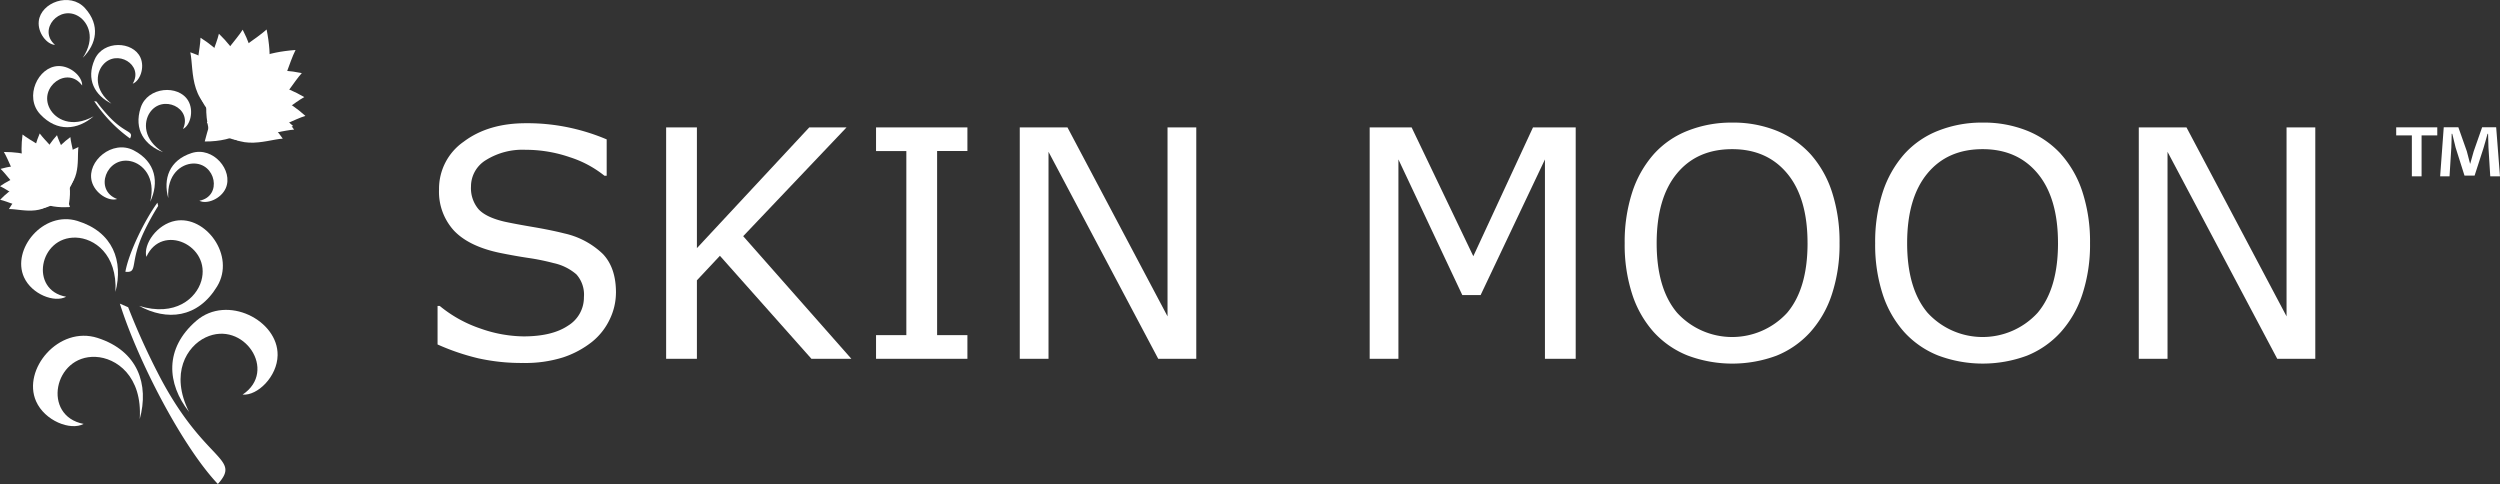 <svg xmlns="http://www.w3.org/2000/svg" xmlns:xlink="http://www.w3.org/1999/xlink" width="535.024" height="103.583" viewBox="0 0 535.024 103.583">
  <rect x="0" y="0" width="535.024" height="103.583" fill="#333333" stroke="none"/>
  <defs>
    <clipPath id="clip-path">
      <rect id="Rectangle_329" data-name="Rectangle 329" width="535.024" height="103.583" fill="#fff"/>
    </clipPath>
  </defs>
  <g id="Group_714" data-name="Group 714" clip-path="url(#clip-path)">
    <path id="Path_1719" data-name="Path 1719" d="M14.386,21.117C11.722,13.2,9.231,9.382.238,9.337,2.551,13.235,3.9,21.9,14.386,21.117" transform="translate(0.591 23.183)" fill="#fff"/>
    <path id="Path_1720" data-name="Path 1720" d="M13.915,17.041C10.028,11.347,7.193,8.874.035,10.859c2.713,2.574,5.719,9.16,13.88,6.182" transform="translate(0.087 25.28)" fill="#fff"/>
    <path id="Path_1721" data-name="Path 1721" d="M14.385,14.459C9.14,10.53,5.831,9.168,0,13.149c3.229,1.484,7.952,6.489,14.385,1.31" transform="translate(0 26.703)" fill="#fff"/>
    <path id="Path_1722" data-name="Path 1722" d="M14.365,13.364C8.441,10.556,4.93,9.888.008,14.949c3.459.812,9.091,4.772,14.357-1.585" transform="translate(0.02 27.798)" fill="#fff"/>
    <path id="Path_1723" data-name="Path 1723" d="M11.886,12.089c-5.347-1.132-8.328-1-11.337,4.065,2.964-.017,8.293,2.111,11.337-4.065" transform="translate(1.363 28.582)" fill="#fff"/>
    <path id="Path_1724" data-name="Path 1724" d="M11.343,23.844C3.847,20.155.4,17.188,1.538,8.264c3.556,2.811,11.975,5.28,9.8,15.58" transform="translate(3.286 20.519)" fill="#fff"/>
    <path id="Path_1725" data-name="Path 1725" d="M7.681,22.779C2.55,18.168.478,15.036,3.386,8.2c2.191,3.034,8.325,6.886,4.295,14.58" transform="translate(5.116 20.358)" fill="#fff"/>
    <path id="Path_1726" data-name="Path 1726" d="M5.231,22.74c-3.2-5.719-4.11-9.178.6-14.434,1.045,3.4,5.385,8.746-.6,14.434" transform="translate(6.365 20.623)" fill="#fff"/>
    <path id="Path_1727" data-name="Path 1727" d="M4.236,22.447C2.244,16.2,2.042,12.635,7.7,8.424c.352,3.539,3.535,9.645-3.466,14.023" transform="translate(7.359 20.916)" fill="#fff"/>
    <path id="Path_1728" data-name="Path 1728" d="M3.309,19.738c-.408-5.451.118-8.384,5.528-10.7-.4,2.94,1,8.509-5.528,10.7" transform="translate(7.948 22.434)" fill="#fff"/>
    <path id="Path_1729" data-name="Path 1729" d="M21.476,29.027c.425-8.119-4.584-11.487-8.457-11.613-7.868-.247-10.024,11.24-2.093,12.654-2.476,1.355-7.346-.509-9.011-4.152C-.812,19.957,6,11.584,13.343,13.844,21,16.2,23.182,22.489,21.476,29.027" transform="translate(3.23 33.437)" fill="#fff"/>
    <path id="Path_1730" data-name="Path 1730" d="M13.756,18.835c-4.256-2.682-4.169-6.416-2.849-8.412,2.672-4.065,9.244-1.062,7.13,3.455,1.574-.773,2.368-3.9,1.118-6.036-2.041-3.5-8.7-3.044-10.174,1.473-1.543,4.709.864,8.053,4.775,9.519" transform="translate(21.127 13.724)" fill="#fff"/>
    <path id="Path_1731" data-name="Path 1731" d="M14.977,14.816c-4.72,2.616-8.185.61-9.383-1.665C3.152,8.539,9.376,3.907,12.528,8.222c.087-1.87-2.442-4.232-5.1-4.162-4.343.111-7.353,6.611-3.87,10.324,3.636,3.88,8.018,3.351,11.421.432" transform="translate(5.051 10.077)" fill="#fff"/>
    <path id="Path_1732" data-name="Path 1732" d="M9.138,19.423A148.969,148.969,0,0,0,16.114,34.7c9.61,18.046,17.3,16.893,12.222,22.556-7.6-8.035-17.116-26.339-20.972-38.6Z" transform="translate(18.288 46.326)" fill="#fff"/>
    <path id="Path_1733" data-name="Path 1733" d="M14.722,13.15a55.143,55.143,0,0,0-3.006,5.461c-3.243,6.855-1.2,8.9-4.013,8.631.711-4.04,4.051-10.93,6.855-14.789Z" transform="translate(19.13 30.921)" fill="#fff"/>
    <path id="Path_1734" data-name="Path 1734" d="M6.269,6.286A38.516,38.516,0,0,0,8.985,9.539c3.539,3.741,5.336,2.954,4.476,4.664A30.617,30.617,0,0,1,5.788,6.216Z" transform="translate(14.372 15.434)" fill="#fff"/>
    <path id="Path_1735" data-name="Path 1735" d="M24.869,38.465c.6-9.22-5.047-13.121-9.443-13.312-8.934-.4-11.553,12.63-2.56,14.347-2.835,1.508-8.342-.683-10.181-4.845C-.327,27.838,7.53,18.423,15.845,21.095c8.666,2.783,11.055,9.969,9.025,17.37" transform="translate(5.036 51.223)" fill="#fff"/>
    <path id="Path_1736" data-name="Path 1736" d="M18.256,20.691c1.261-5.3-1.641-8.129-4.173-8.676-5.155-1.115-7.969,6.2-2.912,8.091-1.794.592-4.779-1.223-5.441-3.828-1.073-4.26,4.43-8.958,9-6.583,4.758,2.48,5.437,6.893,3.525,11" transform="translate(13.893 22.484)" fill="#fff"/>
    <path id="Path_1737" data-name="Path 1737" d="M11.82,12.368c2.786-4.187,1.181-7.555-.836-8.84C6.877.912,2.109,6.342,5.877,9.6,4.136,9.536,2.133,7.011,2.4,4.545,2.826.518,9.089-1.788,12.286,1.73c3.326,3.664,2.5,7.7-.467,10.637" transform="translate(5.895 0)" fill="#fff"/>
    <path id="Path_1738" data-name="Path 1738" d="M9.939,15.316C6.178,12.359,6.623,8.834,8.072,7.072c2.933-3.584,8.861-.094,6.416,3.971,1.56-.575,2.623-3.452,1.651-5.6C14.547,1.92,8.2,1.7,6.359,5.832c-1.923,4.309.024,7.708,3.581,9.484" transform="translate(13.913 6.866)" fill="#fff"/>
    <path id="Path_1739" data-name="Path 1739" d="M14.174,40.877c-4.138-8.262-.442-14.051,3.535-15.935,8.081-3.831,15.552,7.154,7.927,12.233,3.194.286,7.422-3.87,7.492-8.422.143-7.447-10.756-13.075-17.381-7.388C8.842,27.3,9.43,34.844,14.174,40.877" transform="translate(26.282 47.275)" fill="#fff"/>
    <path id="Path_1740" data-name="Path 1740" d="M8.545,31.856c7.767,2.4,12.26-1.644,13.323-5.364,2.163-7.565-8.453-12.469-11.762-5.124-.707-2.731,2.292-7,6.231-7.725,6.447-1.181,12.9,7.464,8.917,14.033C21.1,34.531,14.466,35.1,8.545,31.856" transform="translate(21.218 33.604)" fill="#fff"/>
    <path id="Path_1741" data-name="Path 1741" d="M10.607,19.221c-.331-5.11,2.8-7.276,5.242-7.384,4.953-.219,6.405,7,1.414,7.959,1.571.832,4.626-.38,5.646-2.685,1.668-3.779-2.685-9-7.3-7.523-4.807,1.546-6.13,5.531-5.005,9.634" transform="translate(25.404 23.164)" fill="#fff"/>
    <path id="Path_1742" data-name="Path 1742" d="M13.5,24.354C23.54,18.524,28.036,14.065,25.591,1.812,20.931,6.051,9.51,10.293,13.5,24.354" transform="translate(31.465 4.498)" fill="#fff"/>
    <path id="Path_1743" data-name="Path 1743" d="M15.286,22.447c6.663-6.89,9.237-11.435,4.545-20.623C17.079,6.241,8.957,12.172,15.286,22.447" transform="translate(32.105 4.528)" fill="#fff"/>
    <path id="Path_1744" data-name="Path 1744" d="M17.615,22.025C21.5,13.784,22.426,8.9,15.383,2.074c-1.115,4.814-6.614,12.647,2.233,19.951" transform="translate(31.464 5.149)" fill="#fff"/>
    <path id="Path_1745" data-name="Path 1745" d="M19.073,21.422c2.163-8.85,2.1-13.817-6.169-19.1-.139,4.946-3.957,13.713,6.169,19.1" transform="translate(30.007 5.752)" fill="#fff"/>
    <path id="Path_1746" data-name="Path 1746" d="M20.391,17.511c.045-7.6-.972-11.613-8.7-14.3.846,4.033-.557,11.888,8.7,14.3" transform="translate(29.037 7.977)" fill="#fff"/>
    <path id="Path_1747" data-name="Path 1747" d="M12.858,20.769c2.926-11.233,6-16.764,18.467-17.7-2.842,5.629-3.849,17.771-18.467,17.7" transform="translate(31.927 7.627)" fill="#fff"/>
    <path id="Path_1748" data-name="Path 1748" d="M13.191,14.8c4.845-8.269,8.534-11.971,18.645-9.913C28.325,8.726,24.79,18.144,13.191,14.8" transform="translate(32.754 10.757)" fill="#fff"/>
    <path id="Path_1749" data-name="Path 1749" d="M13.006,11.119C19.9,5.167,24.35,2.965,32.825,7.911c-4.343,2.368-10.407,9.77-19.819,3.208" transform="translate(32.295 12.868)" fill="#fff"/>
    <path id="Path_1750" data-name="Path 1750" d="M13.006,9.54c7.941-4.458,12.745-5.73,20.059.812-4.727,1.459-12.145,7.5-20.059-.812" transform="translate(32.295 14.447)" fill="#fff"/>
    <path id="Path_1751" data-name="Path 1751" d="M13.445,7.552c7.3-2.079,11.445-2.177,16.109,4.538-4.117.272-11.3,3.73-16.109-4.538" transform="translate(33.385 15.648)" fill="#fff"/>
    <path id="Path_1752" data-name="Path 1752" d="M12.579,20.3C15.268,9.962,18.107,4.88,29.566,4.02,26.961,9.2,26.017,20.37,12.579,20.3" transform="translate(31.235 9.981)" fill="#fff"/>
    <path id="Path_1753" data-name="Path 1753" d="M12.885,14.808C17.34,7.2,20.736,3.8,30.032,5.693,26.8,9.214,23.554,17.883,12.885,14.808" transform="translate(31.994 12.857)" fill="#fff"/>
    <path id="Path_1754" data-name="Path 1754" d="M12.715,11.421c6.339-5.479,10.435-7.5,18.227-2.95-3.988,2.184-9.575,8.983-18.227,2.95" transform="translate(31.572 14.795)" fill="#fff"/>
    <path id="Path_1755" data-name="Path 1755" d="M12.715,9.966c7.3-4.1,11.724-5.266,18.45.745-4.343,1.348-11.174,6.9-18.45-.745" transform="translate(31.572 16.25)" fill="#fff"/>
    <path id="Path_1756" data-name="Path 1756" d="M13.118,8.138c6.726-1.909,10.533-2.006,14.824,4.176-3.79.247-10.4,3.431-14.824-4.176" transform="translate(32.573 17.354)" fill="#fff"/>
    <path id="Path_1757" data-name="Path 1757" d="M65.06,43.848a13.209,13.209,0,0,1-1.344,5.719,13.659,13.659,0,0,1-3.776,4.789,20.194,20.194,0,0,1-6.2,3.326,26.908,26.908,0,0,1-8.534,1.195,42.45,42.45,0,0,1-9.624-1,48.8,48.8,0,0,1-8.7-2.961V46.673h.467a27.352,27.352,0,0,0,8.68,4.824,28.479,28.479,0,0,0,9.244,1.693q6.118,0,9.526-2.292a7.054,7.054,0,0,0,3.406-6.12A6.5,6.5,0,0,0,56.6,39.923a11,11,0,0,0-4.9-2.424,48.438,48.438,0,0,0-5.4-1.1q-2.91-.434-6.169-1.1-6.583-1.395-9.76-4.768a12.316,12.316,0,0,1-3.173-8.795,12.244,12.244,0,0,1,5.252-10.195q5.251-3.971,13.333-3.971a42.9,42.9,0,0,1,9.575,1,43.968,43.968,0,0,1,7.718,2.459v7.781H62.6a22.954,22.954,0,0,0-7.429-3.974,28.889,28.889,0,0,0-9.425-1.578,14.788,14.788,0,0,0-8.5,2.194A6.6,6.6,0,0,0,34.037,21.1a6.957,6.957,0,0,0,1.6,4.855q1.6,1.761,5.618,2.692,2.132.465,6.054,1.132c2.616.446,4.831.9,6.649,1.362a17.258,17.258,0,0,1,8.314,4.424q2.8,2.957,2.793,8.279" transform="translate(66.76 18.801)" fill="#fff"/>
    <path id="Path_1758" data-name="Path 1758" d="M80.566,57.341H72.019L52.437,35.3l-4.922,5.252V57.341H40.929V7.829h6.586V33.666L71.556,7.829h7.98L57.421,31.106Z" transform="translate(101.63 19.439)" fill="#fff"/>
    <path id="Path_1759" data-name="Path 1759" d="M73.38,57.341H53.826V52.287h6.485v-39.4H53.826V7.829H73.38v5.054H66.895v39.4H73.38Z" transform="translate(133.655 19.439)" fill="#fff"/>
    <path id="Path_1760" data-name="Path 1760" d="M100.431,57.341H92.285L68.809,13.05V57.341H62.657V7.829H72.866L94.28,48.264V7.829h6.151Z" transform="translate(155.583 19.439)" fill="#fff"/>
    <path id="Path_1761" data-name="Path 1761" d="M128.249,57.341h-6.583V14.68L107.9,43.708h-3.922L90.308,14.68V57.341H84.157V7.829h8.979l13.2,27.565L119.106,7.829h9.143Z" transform="translate(208.967 19.439)" fill="#fff"/>
    <path id="Path_1762" data-name="Path 1762" d="M138.962,33.336q0-9.645-4.326-14.88t-11.8-5.239q-7.55,0-11.853,5.239t-4.309,14.88q0,9.744,4.389,14.911a15.964,15.964,0,0,0,23.528,0q4.373-5.167,4.375-14.911m.6-19.087A22.616,22.616,0,0,1,144.2,22.4a34.48,34.48,0,0,1,1.613,10.94,34.007,34.007,0,0,1-1.644,10.954,22.539,22.539,0,0,1-4.608,8.067,19.676,19.676,0,0,1-7.234,5.05,27.212,27.212,0,0,1-19.018-.031,19.621,19.621,0,0,1-7.266-5.019,22.563,22.563,0,0,1-4.6-8.081,34.2,34.2,0,0,1-1.613-10.94,34.4,34.4,0,0,1,1.6-10.857,23.079,23.079,0,0,1,4.657-8.231,19.112,19.112,0,0,1,7.266-4.988A25.313,25.313,0,0,1,122.8,7.533a24.907,24.907,0,0,1,9.561,1.745,19.9,19.9,0,0,1,7.2,4.97" transform="translate(247.868 18.704)" fill="#fff"/>
    <path id="Path_1763" data-name="Path 1763" d="M154.351,33.336q0-9.645-4.326-14.88t-11.8-5.239q-7.55,0-11.853,5.239t-4.305,14.88q0,9.744,4.385,14.911a15.964,15.964,0,0,0,23.528,0q4.373-5.167,4.375-14.911m.6-19.087a22.558,22.558,0,0,1,4.636,8.147,34.379,34.379,0,0,1,1.616,10.94,34.005,34.005,0,0,1-1.644,10.954,22.539,22.539,0,0,1-4.608,8.067,19.676,19.676,0,0,1-7.234,5.05,27.212,27.212,0,0,1-19.018-.031,19.621,19.621,0,0,1-7.266-5.019,22.563,22.563,0,0,1-4.6-8.081,34.2,34.2,0,0,1-1.613-10.94,34.394,34.394,0,0,1,1.6-10.857,23.124,23.124,0,0,1,4.653-8.231,19.179,19.179,0,0,1,7.269-4.988,25.318,25.318,0,0,1,9.46-1.728,24.9,24.9,0,0,1,9.558,1.745,19.9,19.9,0,0,1,7.2,4.97" transform="translate(286.08 18.704)" fill="#fff"/>
    <path id="Path_1764" data-name="Path 1764" d="M169.187,57.341H161.04L137.564,13.05V57.341h-6.151V7.829h10.209l21.414,40.435V7.829h6.151Z" transform="translate(326.308 19.439)" fill="#fff"/>
    <path id="Path_1765" data-name="Path 1765" d="M167.358,18.31l-.383-6.169c-.042-.808-.042-1.815-.08-2.933h-.115c-.272.926-.578,2.163-.888,3.128l-1.884,5.82h-2.163l-1.891-5.977c-.192-.808-.5-2.045-.728-2.971H159.1c0,.965-.038,1.968-.073,2.933l-.383,6.169h-2.01l.77-10.488h3.128l1.811,5.127c.23.812.425,1.581.693,2.661h.038c.268-.965.5-1.85.735-2.623l1.808-5.165h3.009l.812,10.488ZM156.02,7.822V9.557h-3.358V18.31H150.58V9.557h-3.351V7.822Z" transform="translate(365.58 19.422)" fill="#fff"/>
  </g>
</svg>
